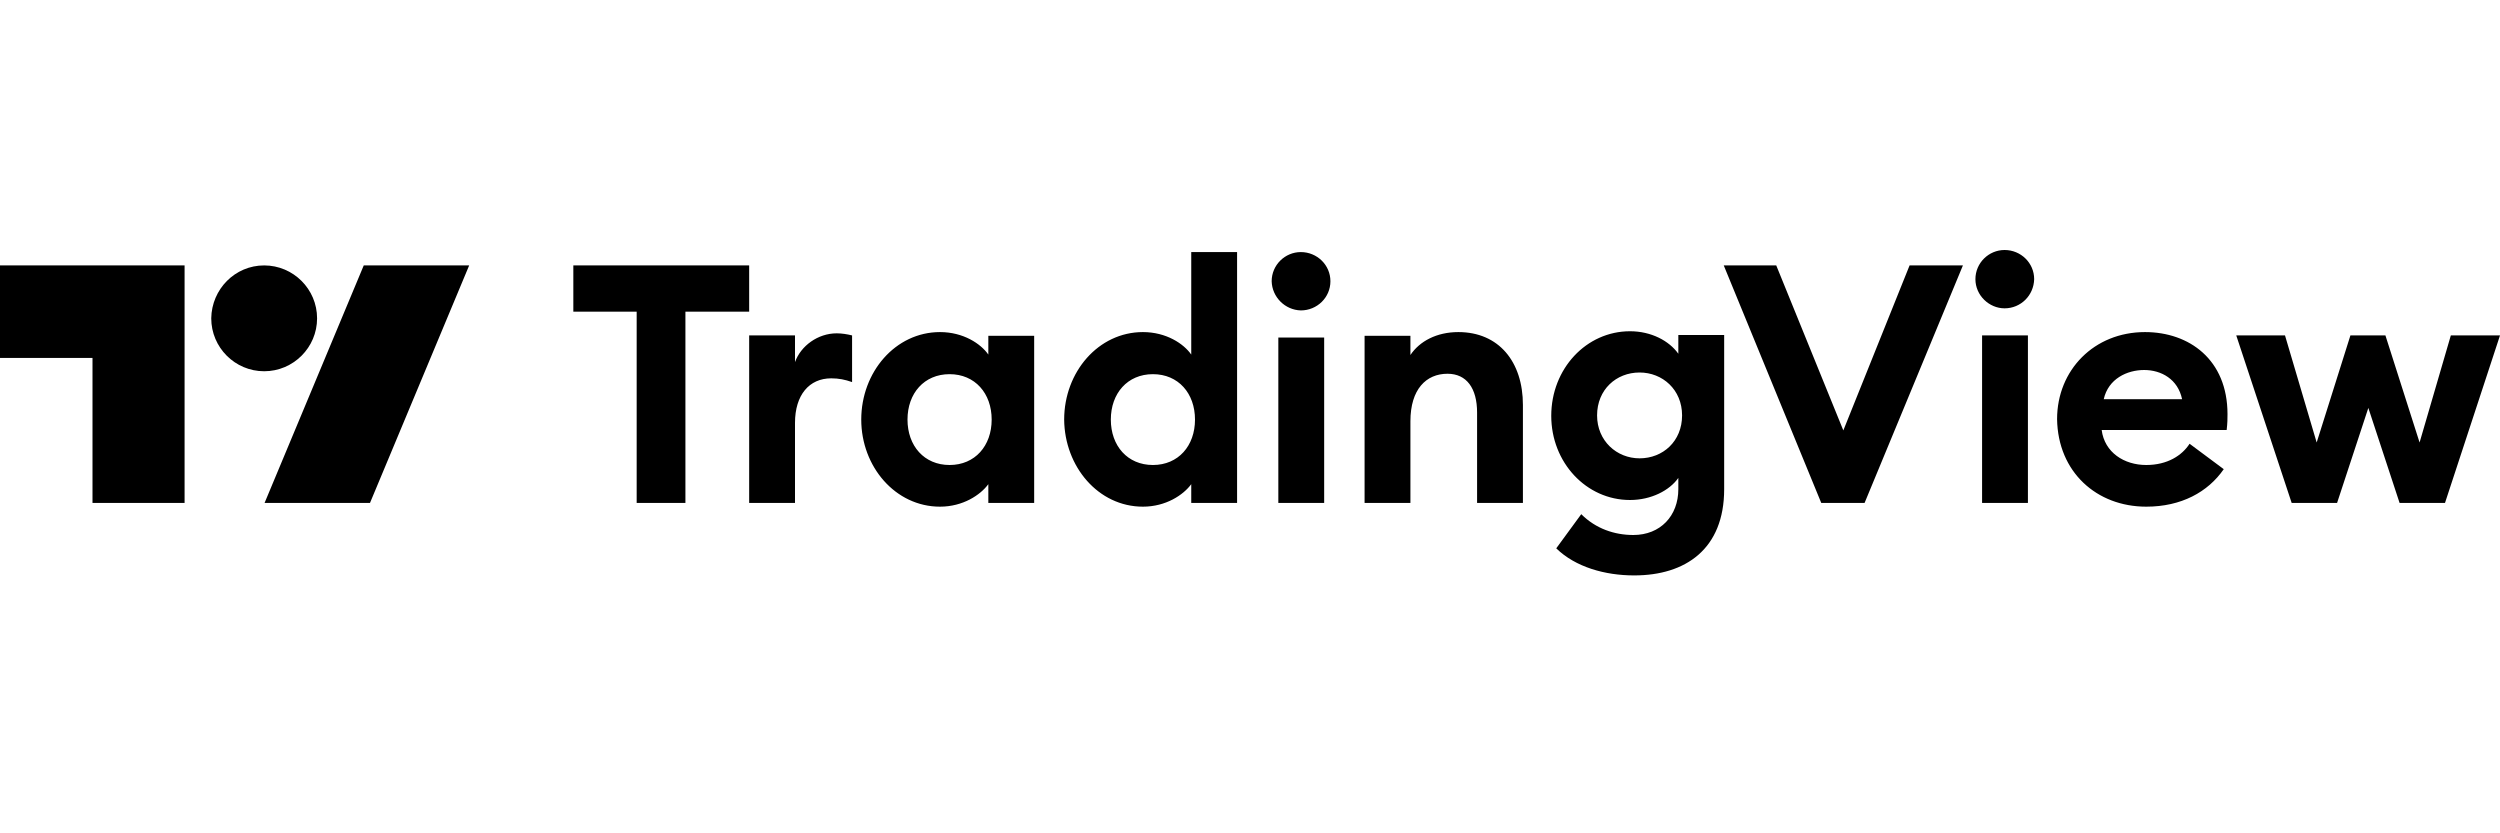 <svg width="240" height="80" viewBox="0 0 240 80" fill="none" xmlns="http://www.w3.org/2000/svg">
<path d="M61.12 48.28H65.8V29.92H71.92V25.48H55.04V29.92H61.12V48.28ZM71.92 48.28H76.32V40.6C76.32 37.92 77.68 36.32 79.8 36.32C80.52 36.32 81.12 36.44 81.8 36.68V32.2C81.32 32.08 80.8 32 80.32 32C78.52 32 76.88 33.2 76.32 34.76V32.2H71.92V48.28ZM90.24 48.64C92.44 48.64 94.12 47.52 94.88 46.48V48.28H99.28V32.24H94.88V34.04C94.16 33 92.48 31.88 90.24 31.88C85.96 31.88 82.68 35.72 82.68 40.28C82.68 44.8 85.96 48.64 90.24 48.64ZM91.16 44.64C88.72 44.64 87.12 42.8 87.12 40.28C87.12 37.76 88.72 35.92 91.16 35.92C93.6 35.92 95.2 37.76 95.2 40.28C95.2 42.8 93.6 44.64 91.16 44.64ZM109.72 48.64C111.92 48.64 113.6 47.52 114.36 46.48V48.28H118.76V24.2H114.36V34.04C113.64 33 111.96 31.88 109.72 31.88C105.44 31.88 102.16 35.72 102.16 40.28C102.2 44.8 105.44 48.64 109.72 48.64ZM110.68 44.64C108.24 44.64 106.64 42.8 106.64 40.28C106.64 37.76 108.24 35.92 110.68 35.92C113.12 35.92 114.72 37.76 114.72 40.28C114.72 42.8 113.12 44.64 110.68 44.64ZM124.88 29.8C126.44 29.8 127.72 28.56 127.72 27C127.72 25.44 126.44 24.2 124.88 24.2C123.36 24.2 122.08 25.44 122.08 27C122.12 28.52 123.36 29.76 124.88 29.8ZM122.72 48.28H127.12V32.4H122.72V48.28ZM131 48.28H135.4V40.44C135.4 37.36 136.92 35.88 138.96 35.88C140.8 35.88 141.8 37.28 141.8 39.6V48.28H146.2V38.88C146.2 34.72 143.88 31.88 140 31.88C137.92 31.88 136.28 32.76 135.4 34.08V32.24H131V48.28ZM157.4 44C155.2 44 153.32 42.32 153.32 39.88C153.32 37.4 155.16 35.76 157.4 35.76C159.6 35.76 161.48 37.4 161.48 39.88C161.48 42.36 159.64 44 157.4 44ZM156.88 55.24C161.8 55.24 165.52 52.72 165.52 46.96V32.16H161.12V33.96C160.24 32.72 158.52 31.8 156.48 31.8C152.28 31.8 148.92 35.4 148.92 39.92C148.92 44.4 152.28 48 156.48 48C158.52 48 160.28 47.08 161.12 45.88V46.96C161.12 49.52 159.4 51.36 156.8 51.36C155 51.36 153.2 50.76 151.8 49.36L149.4 52.64C151.24 54.44 154.08 55.24 156.88 55.24ZM174.84 48.28H179L188.44 25.48H183.32L176.96 41.32L170.52 25.48H165.48L174.84 48.28ZM192.44 29.6C194 29.6 195.24 28.36 195.28 26.8C195.28 25.24 194 24 192.44 24C190.92 24 189.64 25.24 189.64 26.8C189.64 28.36 190.96 29.6 192.44 29.6ZM190.28 48.28H194.68V32.2H190.28V48.28ZM206.04 48.64C209.4 48.64 211.96 47.24 213.48 45.04L210.2 42.6C209.48 43.72 208.08 44.64 206.04 44.64C203.92 44.64 202.04 43.44 201.76 41.28H213.76C213.84 40.6 213.84 40.16 213.84 39.76C213.84 34.52 210.16 31.88 205.92 31.88C201.04 31.88 197.48 35.52 197.48 40.24C197.56 45.32 201.28 48.64 206.04 48.64ZM201.96 38.32C202.4 36.36 204.2 35.52 205.84 35.52C207.48 35.52 209.08 36.4 209.48 38.32H201.96ZM230.36 48.28H234.72L240 32.2H235.28L232.28 42.48L229 32.2H225.64L222.4 42.48L219.36 32.2H214.68L220 48.28H224.36L227.36 39.16L230.36 48.28Z" fill="black"/>
<path d="M17.76 48.28H8.88V34.36H0V25.48H17.72V48.28H17.76ZM35.52 48.28H25.4L34.92 25.48H45.04L35.52 48.28ZM25.36 25.48C28.16 25.48 30.44 27.76 30.44 30.56C30.44 33.36 28.16 35.64 25.36 35.64C22.56 35.64 20.28 33.36 20.28 30.56C20.32 27.76 22.56 25.48 25.36 25.48Z" fill="black"/>
</svg>
